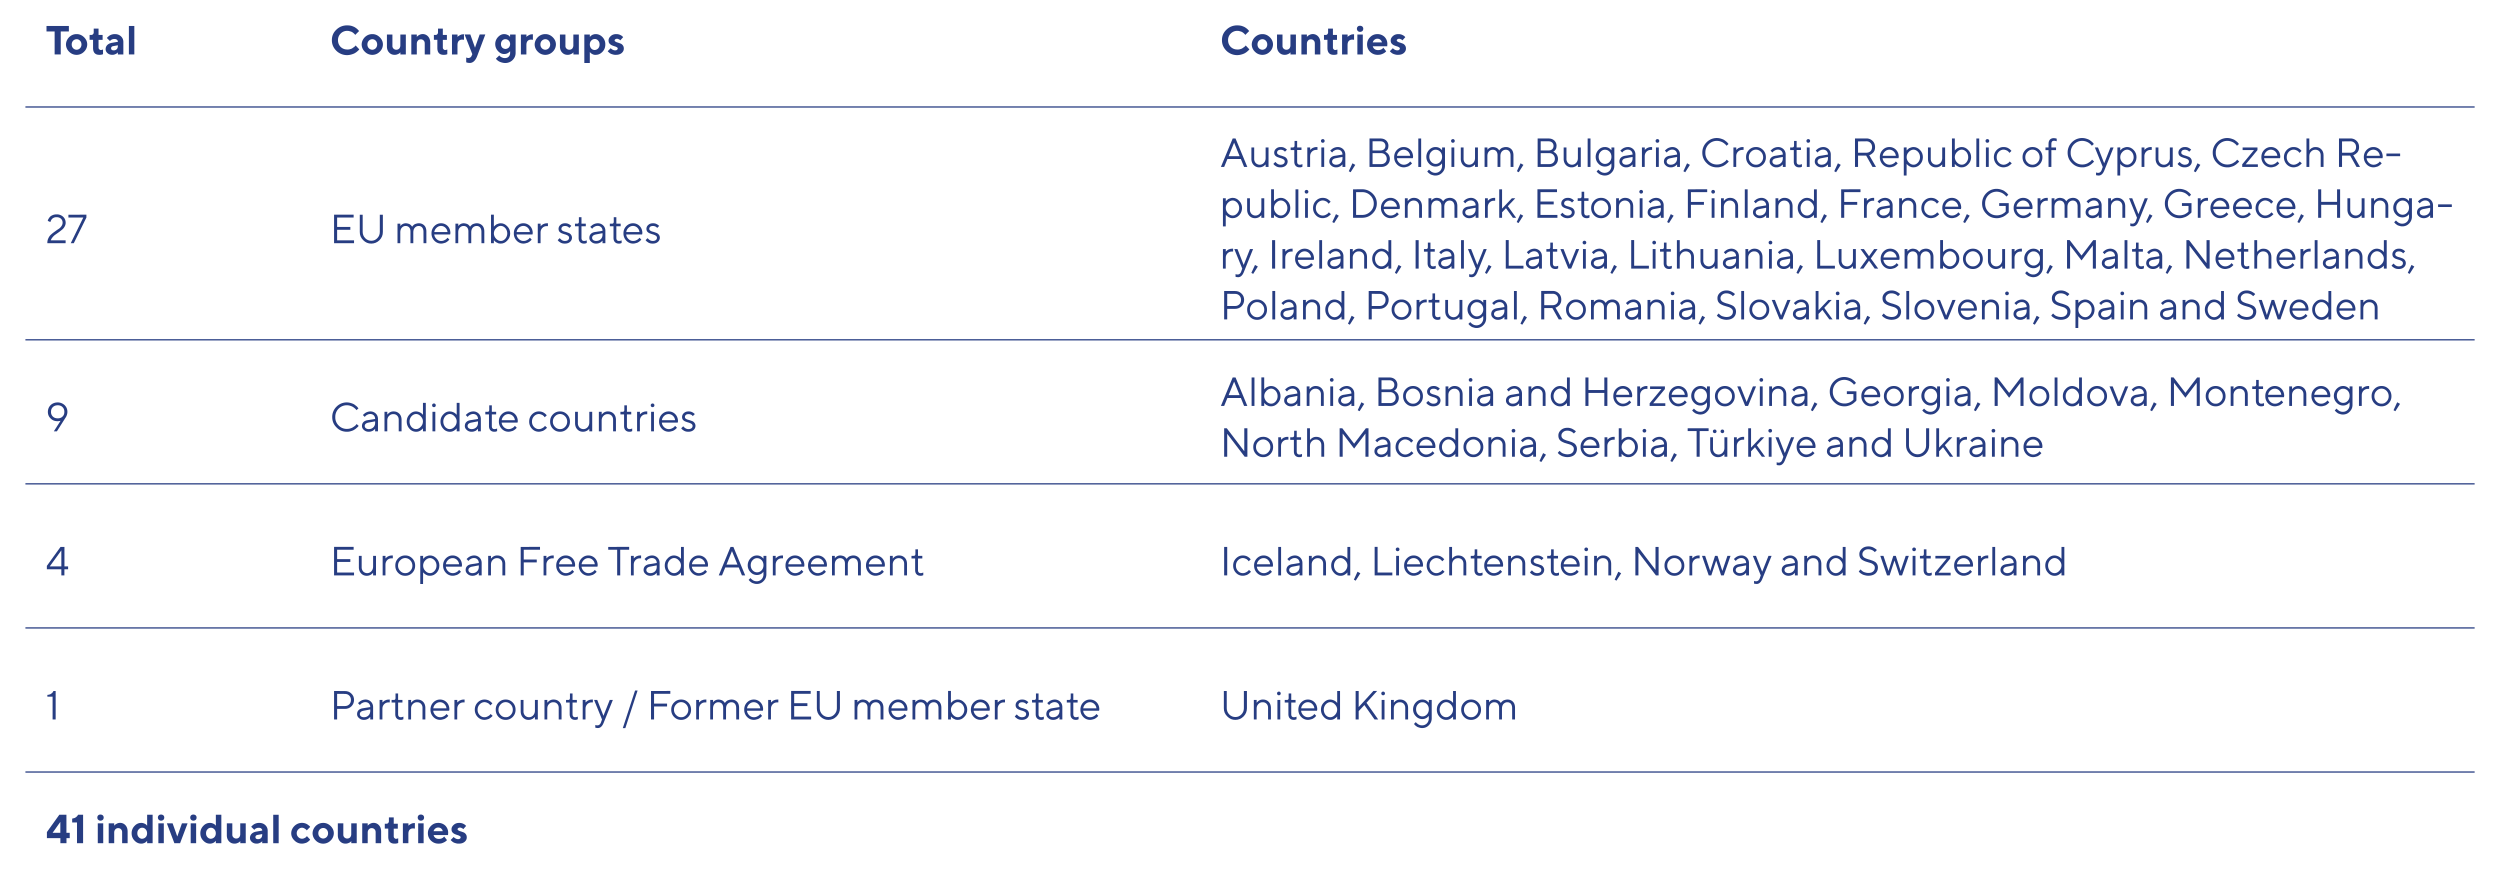 <svg xmlns="http://www.w3.org/2000/svg" xmlns:xlink="http://www.w3.org/1999/xlink" viewBox="-5 -5 491.89 170.99">
  <path fill="#fff" d="M-5-5h491.89v170.99H-5z"/>
  <defs>
    <path id="e" d="M.16-5.6v1.08h1.6V0h1.2v-4.52h1.6V-5.6zm0 0"/>
    <path id="f" d="M1.36-1.95q0-.45.28-.75a1 1 0 0 1 .69-.3q.38 0 .67.3.28.3.28.75 0 .42-.28.73a1 1 0 0 1-.67.3 1 1 0 0 1-.69-.3q-.28-.3-.28-.73m3.05-.02q0-.8-.63-1.42Q3.15-4 2.33-4q-.84 0-1.47.6-.61.63-.63 1.43A2 2 0 0 0 .86-.53a2.04 2.04 0 0 0 2.92 0 2 2 0 0 0 .63-1.44m0 0"/>
    <path id="g" d="M.97-4.36a.5.5 0 0 1-.14.38.4.4 0 0 1-.31.14H.16v.96h.68v1.6Q.84.08 2.08.08q.4.01.72-.13v-.92l-.05.02-.14.04q-.12.04-.2.04a.4.4 0 0 1-.35-.15.4.4 0 0 1-.14-.3v-1.55h.8v-.97h-.8v-1.24H.97Zm0 0"/>
    <path id="h" d="M2.64 0h1.08v-2.44q0-.68-.47-1.12T2.05-4a2 2 0 0 0-1.02.27q-.15.1-.3.23l-.18.17-.07.1.6.59.1-.1a1 1 0 0 1 .29-.2q.23-.1.48-.1.34 0 .5.15.2.16.2.4l-1.26.22q-.54.12-.84.43-.31.32-.32.8 0 .46.38.79.36.33.95.33.3 0 .58-.13t.38-.22l.12-.14zm-.8-.8q-.52 0-.53-.4 0-.38.46-.44l.87-.16v.11q0 .42-.22.66a.8.8 0 0 1-.58.23m0 0"/>
    <path id="i" d="M1.6-5.6H.53V0H1.6zm0 0"/>
    <path id="j" d="M3.44-5.72q-1.28 0-2.16.86Q.4-4.02.41-2.8q0 1.2.87 2.07a3 3 0 0 0 3 .73q.42-.12.67-.27.24-.14.47-.34l.28-.26.1-.13-.72-.77-.06.08q-.07.1-.2.2l-.34.24q-.17.13-.45.2-.29.1-.6.08-.76 0-1.3-.51-.52-.54-.52-1.32a1.8 1.8 0 0 1 1.83-1.84q.28 0 .56.1.28.06.44.18.16.09.31.24.15.13.19.2l.06.08.77-.77-.1-.1L5.4-5q-.2-.16-.45-.33-.26-.15-.66-.28-.4-.11-.84-.1m0 0"/>
    <path id="k" d="M3.13 0H4.2v-3.92H3.12v2.08a1 1 0 0 1-.21.68.8.8 0 0 1-.58.24.8.8 0 0 1-.55-.22.7.7 0 0 1-.22-.55v-2.23H.48v2.34q0 .75.43 1.2.42.46 1.09.46.33 0 .6-.13.32-.13.38-.22l.15-.14Zm0 0"/>
    <path id="l" d="M1.56-3.92H.48V0h1.08v-2.05q-.01-.42.22-.67a.7.7 0 0 1 .58-.25q.33 0 .55.24.21.2.21.57V0H4.2v-2.28q0-.79-.42-1.25a1.4 1.4 0 0 0-1.72-.31q-.28.15-.37.25-.08.08-.13.15zm0 0"/>
    <path id="m" d="M2.84-3.97H2.7q-.32 0-.63.16-.28.15-.37.23l-.13.14v-.48H.48V0h1.08v-1.87q0-.52.25-.79.25-.26.67-.26.25 0 .36.04zm0 0"/>
    <path id="n" d="M1.4.23Q1.22.7.73.7A1 1 0 0 1 .32.6v.95l.09.03.25.07.34.03q.99 0 1.52-1.46l1.56-4.15H2.97l-.92 2.6-.92-2.6H0L1.52-.05zm0 0"/>
    <path id="p" d="M3.16-.33q0 .49-.29.77-.27.28-.75.28-.32 0-.6-.14a1 1 0 0 1-.36-.24L1.03.2.36.84l.08.1q.05.07.2.2.17.14.36.25a3 3 0 0 0 1.16.3q.89 0 1.48-.58.6-.59.6-1.42v-3.61H3.15v.48l-.11-.14q-.12-.15-.42-.28T2-4q-.68 0-1.22.58a2 2 0 0 0-.55 1.39A2 2 0 0 0 .78-.66q.54.59 1.22.58.21 0 .42-.06a1 1 0 0 0 .31-.14q.15-.08.24-.17l.14-.13.05-.06zm-1.8-1.72q0-.4.25-.68.26-.27.62-.27.38 0 .66.28.26.27.27.67a1 1 0 0 1-.27.7 1 1 0 0 1-.66.27 1 1 0 0 1-.62-.26 1 1 0 0 1-.25-.7m0 0"/>
    <path id="q" d="M2.72.08q.76 0 1.33-.6.56-.58.56-1.45a2 2 0 0 0-.56-1.44Q3.48-4 2.72-4q-.22 0-.4.06a1 1 0 0 0-.34.14q-.14.08-.23.17l-.14.13q-.05.04-.05.06v-.48H.48v5.6h1.08V-.47l.13.14q.11.13.4.28t.63.14m-.2-3.13q.4 0 .68.32.29.3.28.78 0 .46-.28.76a1 1 0 0 1-.68.31.9.9 0 0 1-.68-.3q-.27-.31-.28-.77 0-.49.28-.78.29-.31.68-.32m0 0"/>
    <path id="r" d="m3.2-3.4-.14-.15q-.15-.15-.47-.3Q2.25-4 1.84-4q-.65 0-1.07.38-.44.39-.44.85-.01.38.17.61.2.23.45.35.27.12.53.2.28.07.46.19.19.1.19.26 0 .17-.15.25-.11.12-.37.11a1 1 0 0 1-.45-.12 1 1 0 0 1-.3-.2l-.1-.11-.6.59.06.08.19.17q.11.11.3.22.18.1.46.17.28.09.6.08.72 0 1.14-.36t.42-.88q0-.37-.19-.62a1 1 0 0 0-.45-.36l-.53-.19q-.28-.06-.46-.19-.18-.09-.18-.25 0-.11.14-.21.12-.1.34-.1.18 0 .34.1.18.06.22.14l.08.07zm0 0"/>
    <path id="s" d="M1.6-3.92H.53V0H1.6zm.09-1.13a.6.6 0 0 0-.17-.43.7.7 0 0 0-.47-.16q-.29 0-.44.16-.17.16-.17.43a.6.6 0 0 0 .6.61.7.7 0 0 0 .48-.17q.16-.15.17-.44m0 0"/>
    <path id="t" d="m4.2-1.6.03-.45q0-.81-.54-1.39A2 2 0 0 0 2.29-4q-.86 0-1.45.6-.6.6-.6 1.43 0 .85.6 1.45.62.6 1.49.6.3 0 .58-.06.3-.09.46-.18.19-.08.35-.2l.2-.17L4-.61l-.56-.72-.11.13q-.1.12-.36.25-.26.1-.56.1-.43 0-.7-.21a1 1 0 0 1-.35-.55ZM2.28-3.09q.35 0 .58.2.25.22.3.52h-1.8q.09-.33.34-.52.24-.2.58-.2m0 0"/>
    <path id="au" d="M4.08-2.05V-5.6h-1.4L.24-2.2V-1h2.65v1h1.2v-1h.64v-1.05zm-1.2 0H1.36L2.88-4.2Zm0 0"/>
    <path id="av" d="m1.48-5.6-.03.07-.12.17-.2.2q-.13.1-.33.2-.21.08-.47.12v.76h.95V0h1.2v-5.6zm0 0"/>
    <path id="aw" d="M2.13-4q-.78 0-1.33.6a2 2 0 0 0-.57 1.43q0 .87.57 1.45.55.6 1.33.6.22 0 .4-.06.21-.06.33-.13t.23-.17l.14-.14.05-.06V0h1.08v-5.6H3.28v2.16l-.12-.14a1 1 0 0 0-.41-.28Q2.45-4 2.13-4M2.3-.87a.9.9 0 0 1-.67-.32q-.28-.3-.28-.76 0-.49.28-.78.27-.31.67-.32.4 0 .69.32.28.3.28.78 0 .46-.28.76a1 1 0 0 1-.69.31m0 0"/>
    <path id="ax" d="m2.6 0 1.48-3.92H2.97l-.92 2.6-.92-2.6H0L1.48 0Zm0 0"/>
    <path id="ay" d="M.23-1.97q0 .83.65 1.44a2 2 0 0 0 2.06.51q.28-.06.45-.18.17-.1.31-.24l.2-.18.05-.1-.64-.69-.1.14q-.1.13-.35.25a1 1 0 0 1-1.23-.18q-.31-.3-.32-.75 0-.46.31-.77.31-.33.74-.33.26.01.5.16.25.15.31.22.08.08.11.15l.67-.68-.04-.08q-.07-.1-.2-.2l-.32-.24a2 2 0 0 0-.45-.2 2.09 2.09 0 0 0-2.08.53q-.61.61-.63 1.42m0 0"/>
    <path id="u" d="M3.92 0v-.56H1q.11-.33.4-.66.25-.3.57-.51l.67-.47.63-.5q.28-.24.46-.58.2-.36.2-.75-.01-.7-.5-1.17a1.8 1.8 0 0 0-1.3-.47q-.4 0-.74.14t-.5.3-.3.39q-.13.22-.15.3l-.03.15.51.23.03-.09a1 1 0 0 1 .11-.25q.07-.15.2-.28.12-.14.35-.24.24-.1.51-.1.56 0 .88.3.33.3.33.79 0 .35-.24.69-.21.32-.54.53-.35.22-.72.5-.4.28-.72.56-.35.29-.56.73A2 2 0 0 0 .33 0Zm0 0"/>
    <path id="v" d="M.23-5.6v.55h2.93L.69 0h.6l2.48-5.05v-.56zm0 0"/>
    <path id="w" d="M1.44-.56v-2.08h2.6v-.56h-2.6v-1.85h3.25v-.56H.84V0h3.93v-.56zm0 0"/>
    <path id="x" d="M3.05-.48q-.7 0-1.2-.5-.49-.5-.5-1.22v-3.4H.78v3.4q-.01.93.67 1.6.67.69 1.6.68t1.6-.67q.67-.68.67-1.61v-3.4h-.6v3.4q0 .72-.5 1.22-.48.5-1.16.5m0 0"/>
    <path id="z" d="M5.72 0h.56v-2.28q0-.78-.4-1.2-.44-.44-1.08-.44-.26 0-.5.08-.24.06-.38.15a2 2 0 0 0-.39.38q-.05.05-.05.08l-.04-.08-.14-.17q-.1-.11-.22-.2-.14-.1-.36-.16a2 2 0 0 0-.49-.08q-.2 0-.39.06a1 1 0 0 0-.3.14q-.14.08-.23.17-.1.1-.1.13l-.05.06v-.48H.6V0h.55v-2.12q0-.6.3-.93t.74-.34q.43 0 .7.28.27.3.26.83V0h.56v-2.12q0-.6.3-.93t.75-.34q.42 0 .68.28.26.3.27.83Zm0 0"/>
    <path id="A" d="M4-1.72 4.05-2q-.02-.84-.53-1.37a1.8 1.8 0 0 0-1.32-.55q-.76 0-1.33.58-.55.58-.54 1.42A2 2 0 0 0 .89-.5a1.8 1.8 0 0 0 1.9.48q.3-.06.46-.18.18-.1.33-.24l.19-.18.07-.1-.36-.36-.14.16q-.12.16-.43.31-.3.17-.68.17-.52 0-.92-.39-.39-.38-.44-.89ZM2.2-3.4q.5.01.86.35t.42.86H.88q.07-.5.45-.85.37-.35.87-.36m0 0"/>
    <path id="B" d="M1.2-1.92q0-.6.43-1.03.42-.45.93-.46.5.01.9.44.37.44.38 1.05 0 .6-.39 1.05-.4.44-.89.43-.51 0-.93-.45T1.2-1.92m0-3.69H.64V0h.56v-.6l.07.07q.04.07.15.17.12.1.28.2.16.09.38.18.22.06.48.06.74 0 1.28-.6.57-.58.57-1.4 0-.83-.57-1.4-.55-.6-1.28-.6-.25 0-.48.08-.23.06-.38.15-.14.1-.28.22l-.17.16q-.04.05-.05.08Zm0 0"/>
    <path id="C" d="M2.6-3.92h-.16q-.25 0-.47.06-.23.08-.36.14-.14.1-.25.19l-.16.14-.04.08v-.53H.6V0h.55v-2.12q0-.54.36-.9.34-.34.84-.34h.25zm0 0"/>
    <path id="D" d="m2.92-3.4-.06-.05q-.04-.05-.16-.13a1 1 0 0 0-.23-.15q-.15-.09-.36-.15a2 2 0 0 0-.42-.04q-.57 0-.92.33a1 1 0 0 0-.36.75q0 .38.2.6.24.24.53.33.3.12.61.2.3.1.52.24.21.16.21.4 0 .28-.21.45-.22.18-.63.18A1 1 0 0 1 1.3-.5a1 1 0 0 1-.28-.14Q.9-.72.82-.81L.68-.94.64-1l-.4.4.06.07q.05.07.15.17l.28.2q.15.1.4.18.23.06.51.06.64 0 1.02-.33t.39-.83a1 1 0 0 0-.22-.62 1 1 0 0 0-.52-.35q-.3-.12-.6-.2-.32-.07-.54-.22a.4.4 0 0 1-.2-.37q0-.22.19-.4.2-.15.53-.15.23 0 .47.1.21.1.26.18l.1.11Zm0 0"/>
    <path id="E" d="M.97-4.23q0 .39-.33.39H.2v.51h.72v2.28q0 .54.28.83.28.3.78.3a1 1 0 0 0 .54-.13v-.51l-.07.03-.2.06q-.12.03-.25.03-.52 0-.52-.6v-2.29h.85v-.51h-.85v-1.28H.97Zm0 0"/>
    <path id="F" d="M1.44-2.2q-.54.08-.83.39-.28.29-.28.76 0 .46.39.78.38.36.97.35.22 0 .44-.06l.35-.14c.08-.07.16-.11.24-.2q.11-.08.15-.13l.05-.07V0h.56v-2.44q0-.63-.43-1.06a1.5 1.5 0 0 0-1.08-.42 2 2 0 0 0-.9.25q-.17.1-.3.22l-.2.17q-.02.05-.05.08l.36.36.12-.14q.11-.15.4-.29.25-.14.57-.14.41 0 .69.27a1 1 0 0 1 .26.7zm.25 1.76a1 1 0 0 1-.6-.17.6.6 0 0 1-.22-.44q.01-.53.74-.67l1.31-.25v.25q.01.57-.34.92t-.9.36m0 0"/>
    <path id="G" d="M3.88-2.12H1.72L2.8-4.78Zm.25.56L4.76 0h.64L3.08-5.6h-.56L.2 0h.64l.64-1.56zm0 0"/>
    <path id="H" d="M3.4 0h.57v-3.84H3.4v2.12q-.01.56-.35.92a1.1 1.1 0 0 1-1.6.03 1.2 1.2 0 0 1-.3-.84v-2.23H.6v2.23q0 .75.44 1.22.45.47 1.1.47.25 0 .46-.06.22-.08.34-.14c.1-.07.17-.11.25-.2q.12-.08.16-.13l.05-.07Zm0 0"/>
    <path id="I" d="M.6 0h.56v-3.84H.6ZM.53-5.12q0 .14.1.26.1.1.26.1a.4.4 0 0 0 .26-.1.4.4 0 0 0 .1-.26q0-.16-.1-.25a.3.3 0 0 0-.26-.11q-.16 0-.25.1a.3.3 0 0 0-.11.25m0 0"/>
    <path id="J" d="M.72-.72 0 .84l.36.2.92-1.45Zm0 0"/>
    <path id="K" d="m3.92-3 .06-.05a.4.4 0 0 0 .16-.1q.1-.1.2-.23.1-.1.16-.32.05-.21.06-.46 0-.6-.43-1.03Q3.68-5.6 3-5.6H.84V0h2.29q.76 0 1.23-.45.49-.46.48-1.16 0-.28-.1-.53a1.4 1.4 0 0 0-.5-.67q-.17-.12-.22-.14zM1.44-.56v-2.16h1.69q.48 0 .8.33.3.33.3.78 0 .47-.3.75-.31.3-.8.3ZM3-5.05q.45.01.7.25.26.25.27.64 0 .42-.27.68a1 1 0 0 1-.7.23H1.44v-1.8zm0 0"/>
    <path id="L" d="M1.2-5.6H.64V0h.56zm0 0"/>
    <path id="M" d="M3.4-.23q0 .59-.38 1-.4.39-.94.39A1.4 1.4 0 0 1 1.3.94L1.05.75.89.59.84.52.48.88l.07.09.18.2.32.24q.17.11.45.18.28.1.58.1.8 0 1.33-.56.56-.55.56-1.36v-3.61H3.4v.56l-.05-.06q-.06-.07-.16-.16-.11-.1-.25-.2a1.6 1.6 0 0 0-.83-.22q-.72 0-1.26.56A2 2 0 0 0 .3-2q0 .8.55 1.36a1.7 1.7 0 0 0 1.73.5q.22-.08.36-.16t.25-.2q.12-.11.14-.16.05-.04.05-.06ZM.89-2q0-.6.37-.98.38-.42.88-.41.51 0 .89.39.37.4.37 1t-.37 1-.9.4q-.49 0-.87-.4-.37-.41-.37-1m0 0"/>
    <path id="N" d="M.48-2.8q0 1.2.85 2.03.82.85 2.03.85.42.01.83-.13.4-.11.64-.28.26-.15.47-.36.23-.19.28-.26l.1-.13-.4-.36-.08.1q-.06.1-.23.25-.17.13-.38.26-.21.15-.54.25t-.7.1q-.95 0-1.62-.68a2.2 2.2 0 0 1-.65-1.64 2.26 2.26 0 0 1 2.97-2.22q.32.1.53.24a3 3 0 0 1 .6.51l.05.11.41-.36-.1-.12a2 2 0 0 0-.27-.3l-.44-.34q-.26-.16-.66-.28a2.8 2.8 0 0 0-2.86.72A2.8 2.8 0 0 0 .48-2.8m0 0"/>
    <path id="O" d="M3.69-1.92q0 .62-.42 1.05-.41.44-.99.43-.59 0-.98-.43a1.4 1.4 0 0 1-.43-1.05q0-.63.43-1.05.4-.43.98-.44.58.01.99.44t.42 1.05m-3.36 0q0 .84.56 1.42c.4.4.84.58 1.4.58q.81 0 1.38-.58.57-.59.56-1.42 0-.84-.56-1.42-.58-.59-1.39-.58-.82 0-1.39.58T.33-1.92m0 0"/>
    <path id="P" d="M.84-5.6V0h.6v-2.23h1.6L4.29 0h.69L3.64-2.33l.13-.03q.11-.04.28-.16t.34-.28q.16-.15.3-.47.11-.3.1-.65 0-.73-.48-1.2a1.7 1.7 0 0 0-1.23-.49Zm2.24.55q.5 0 .81.32.3.3.31.8 0 .52-.3.82-.31.3-.82.31H1.44v-2.23Zm0 0"/>
    <path id="Q" d="M1.16-1.92q0-.6.42-1.03.43-.45.94-.46.48.01.89.44.39.44.39 1.05 0 .6-.4 1.05-.4.44-.88.43-.52 0-.94-.45t-.42-1.03m0 1.31.06.08q.06.07.17.17t.27.2q.15.09.39.18.22.06.47.06.74 0 1.3-.6.53-.58.54-1.4 0-.83-.55-1.4-.55-.6-1.3-.6-.22 0-.46.08-.23.06-.4.15-.14.1-.26.22-.14.12-.17.16l-.06.08v-.61H.6v5.53h.55Zm0 0"/>
    <path id="R" d="M.33-1.92A2 2 0 0 0 .89-.5a1.8 1.8 0 0 0 1.9.48q.28-.06.44-.18.17-.1.33-.24l.2-.18.08-.1-.4-.36-.13.16q-.14.16-.44.31-.29.17-.64.17-.54 0-.95-.43t-.4-1.05q0-.62.4-1.05.42-.43.95-.44.24.01.43.08.2.08.32.14l.24.2.12.16q.05.04.05.06l.4-.39-.17-.18q-.17-.19-.54-.4a2 2 0 0 0-.85-.18q-.77 0-1.34.58-.56.58-.56 1.42m0 0"/>
    <path id="S" d="M2.28-3.84h-.92v-.72q0-.6.51-.6.29 0 .54.11v-.51l-.07-.03-.21-.05q-.15-.04-.29-.03-.48 0-.76.28-.28.3-.28.83v.72H.2v.53h.6V0h.56v-3.31h.92Zm0 0"/>
    <path id="T" d="M1.44.56q-.21.6-.72.6a1 1 0 0 1-.4-.08v.53l.05.01q.06.04.18.04l.25.03q.42 0 .68-.27.29-.25.52-.86l1.77-4.4h-.61L1.92-.72.7-3.84H.08L1.64 0Zm0 0"/>
    <path id="U" d="M3.28-3.84H.36v.51H2.6L.28-.52V0h3.08v-.52H.96l2.32-2.8zm0 0"/>
    <path id="V" d="M1.2-5.6H.64V0h.56v-2.12q0-.57.35-.91.33-.37.86-.36.44 0 .75.3.28.31.28.8V0H4v-2.28q0-.75-.44-1.19-.42-.45-1.12-.45-.23 0-.46.06-.2.08-.34.16-.12.08-.25.2l-.14.16q-.05.04-.05.06Zm0 0"/>
    <path id="W" d="M3.05-2.64H.35v.52h2.7zm0 0"/>
    <path id="X" d="M.84-5.6V0h1.77q1.22 0 2.06-.83.84-.82.85-1.97 0-1.15-.85-1.98a2.9 2.9 0 0 0-2.06-.83zm1.77.55q.99 0 1.64.66.67.66.67 1.6 0 .93-.67 1.57-.66.66-1.64.66H1.44v-4.49zm0 0"/>
    <path id="Y" d="M1.16-3.84H.6V0h.55v-2.12q0-.57.34-.91.35-.37.86-.36.46 0 .75.3.3.31.3.8V0h.56v-2.28q-.01-.75-.44-1.19-.45-.45-1.12-.45a1.4 1.4 0 0 0-1.05.42l-.16.16-.04.06zm0 0"/>
    <path id="Z" d="m1.2-1.08.77-.8L3.33 0h.64L2.33-2.28 3.8-3.84h-.67L1.2-1.8v-3.8H.64V0h.56zm0 0"/>
    <path id="aa" d="M.84-5.6V0h.6v-2.56H4v-.56H1.44v-1.93h3.2v-.56zm0 0"/>
    <path id="ab" d="M3.52-1.92q0 .58-.43 1.03-.42.45-.93.45-.5 0-.9-.43Q.9-1.31.89-1.92q0-.6.39-1.05.4-.43.89-.44.51 0 .93.46.43.45.43 1.03m0-1.31-.05-.08-.17-.17q-.12-.11-.28-.2t-.38-.16a2 2 0 0 0-.48-.08q-.75 0-1.28.6-.56.57-.55 1.4 0 .81.54 1.4a1.7 1.7 0 0 0 1.77.54q.24-.08.38-.18l.28-.2.17-.17q.03-.05.05-.06V0h.56v-5.6h-.56zm0 0"/>
    <path id="ac" d="M.48-2.8q0 1.2.85 2.03.82.85 2.03.85.42.01.83-.13.4-.11.65-.28.27-.15.49-.36l.3-.26.09-.13v-1.8H3.84v.55h1.29v1.1l-.07.07q-.07.07-.22.2l-.34.21q-.19.12-.5.19-.3.09-.64.08-.96 0-1.63-.68a2.2 2.2 0 0 1-.65-1.64 2.26 2.26 0 0 1 2.97-2.22q.32.1.53.24a3 3 0 0 1 .6.51l.05.11.41-.36-.1-.12a2 2 0 0 0-.27-.3l-.44-.34q-.26-.16-.66-.28a2.8 2.8 0 0 0-2.86.72A2.8 2.8 0 0 0 .48-2.8m0 0"/>
    <path id="ad" d="M.84 0h.6v-2.56h3.12V0h.6v-5.6h-.6v2.47H1.44V-5.6h-.6Zm0 0"/>
    <path id="ae" d="M.84 0h.6v-5.6h-.6Zm0 0"/>
    <path id="af" d="M4.33 0v-.56h-2.9v-5.05H.85V0Zm0 0"/>
    <path id="ag" d="m2.2 0 1.57-3.84h-.61L1.92-.77.7-3.84H.08L1.64 0Zm0 0"/>
    <path id="ah" d="M1.88-1.56 3 0h.69L2.23-2l1.33-1.84h-.68l-1 1.4-1-1.4H.2L1.52-2 .08 0h.69zm0 0"/>
    <path id="ai" d="M5.92-4.56V0h.6v-5.6H6L3.69-2.57 1.36-5.61H.84V0h.6v-4.56l2.25 2.95zm0 0"/>
    <path id="aj" d="M4.8-5.6v4.52L1.36-5.6H.84V0h.6v-4.52L4.88 0h.53v-5.6zm0 0"/>
    <path id="ak" d="M.84-5.6V0h.6v-2.08h1.53q.77 0 1.28-.5.51-.51.52-1.26 0-.76-.52-1.25-.51-.51-1.28-.5zm2.13.57q.54 0 .86.33.33.33.33.86 0 .54-.33.87t-.86.33H1.44v-2.4Zm0 0"/>
    <path id="al" d="M3.52-1.52q0 .48-.33.75-.32.3-.96.29a2 2 0 0 1-.54-.08q-.28-.07-.44-.16t-.28-.2L.78-1.1l-.05-.08-.37.4.08.1q.04.08.22.22.16.12.36.23.21.13.53.2.33.1.68.1.89 0 1.4-.44.49-.45.5-1.16 0-.42-.18-.7-.16-.3-.43-.45-.29-.17-.6-.27-.32-.12-.64-.2a4 4 0 0 1-.6-.22 1 1 0 0 1-.43-.31.7.7 0 0 1-.17-.49q0-.4.33-.68.32-.3.87-.29.23.01.45.07.21.07.35.14a2 2 0 0 1 .39.3q.05.04.05.06l.4-.4-.06-.09q-.06-.06-.22-.17-.14-.1-.33-.2-.16-.11-.45-.19a2 2 0 0 0-.58-.08q-.81 0-1.31.46-.5.45-.49 1.07 0 .4.16.7.19.3.44.44.27.16.6.29l.65.2q.31.08.6.2.24.13.41.31.19.21.18.5m0 0"/>
    <path id="am" d="M2.64-3.84 1.7-.87l-1-2.97H.08L1.4 0h.51l.96-2.92L3.84 0h.52l1.33-3.84h-.61l-1 2.97-.95-2.97Zm0 0"/>
    <path id="an" d="M2.33-2q.35 0 .6-.08L1.6 0h.6l1.67-2.64.1-.14q.1-.16.2-.45t.1-.61q0-.78-.55-1.32a2 2 0 0 0-1.37-.53q-.83.01-1.38.53-.53.54-.54 1.32 0 .8.54 1.3.53.55 1.35.54M1.05-3.84q-.01-.58.36-.93.35-.35.95-.36.6 0 .95.36.37.36.36.93.01.59-.36.93-.34.36-.95.35-.6 0-.95-.35a1.2 1.2 0 0 1-.36-.93m0 0"/>
    <path id="ao" d="M.16-5.6v.55h1.76V0h.6v-5.05h1.76v-.56zm0 0"/>
    <path id="ap" d="M3.4 0h.57v-3.84H3.4v2.12q-.01.56-.35.92a1.1 1.1 0 0 1-1.6.03 1.2 1.2 0 0 1-.3-.84v-2.23H.6v2.23q0 .75.44 1.22.45.47 1.1.47.25 0 .46-.06.22-.08.34-.14c.1-.07.17-.11.25-.2q.12-.08.16-.13l.05-.07ZM1.14-5q0 .15.09.25.12.11.26.1.16.01.25-.1.12-.1.11-.25t-.1-.25a.3.3 0 0 0-.26-.1q-.15-.01-.26.1a.3.3 0 0 0-.1.25m1.51 0q0 .15.11.25t.25.1q.16.01.25-.1.11-.1.1-.25.01-.15-.1-.25-.09-.11-.25-.1-.16-.01-.25.1-.11.09-.1.25m0 0"/>
    <path id="aq" d="M3.69-1.77V-5.6h-.77L.23-1.87v.67h2.85V0h.6v-1.2h.73v-.57zm-.61 0H.8l2.28-3.15zm0 0"/>
    <path id="ar" d="m1.52-5.6-.04.08q-.03.08-.1.18-.1.11-.22.21a1 1 0 0 1-.35.2q-.22.08-.48.09v.36h1.03V0h.6v-5.6zm0 0"/>
    <path id="as" d="M3.2-5.69H2.7L.29 1.7h.5zm0 0"/>
    <path id="at" d="M1.44-2.44V-5.6h-.6V0h.6v-1.64l1.12-1.2 2 2.84h.72L2.97-3.28l2.1-2.33h-.74zm0 0"/>
  </defs>
  <use xlink:href="#a" width="100%" height="100%" x="73.86" y="131.69" fill="#231f20" transform="translate(-56.7 -594.33)"/>
  <use xlink:href="#a" width="100%" height="100%" x="133.7" y="131.69" fill="#231f20" transform="translate(-56.7 -594.33)"/>
  <use xlink:href="#a" width="100%" height="100%" x="231.58" y="131.69" fill="#231f20" transform="translate(-56.7 -594.33)"/>
  <use xlink:href="#a" width="100%" height="100%" x="287.77" y="131.69" fill="#231f20" transform="translate(-56.7 -594.33)"/>
  <use xlink:href="#b" width="100%" height="100%" x="287.78" y="146.69" fill="#231f20" transform="translate(-56.7 -594.33)"/>
  <use xlink:href="#c" width="100%" height="100%" x="98.64" y="161.69" fill="#231f20" transform="translate(-56.7 -594.33)"/>
  <use xlink:href="#c" width="100%" height="100%" x="127.5" y="161.69" fill="#231f20" transform="translate(-56.7 -594.33)"/>
  <use xlink:href="#c" width="100%" height="100%" x="141.05" y="161.69" fill="#231f20" transform="translate(-56.7 -594.33)"/>
  <use xlink:href="#c" width="100%" height="100%" x="158.01" y="161.69" fill="#231f20" transform="translate(-56.7 -594.33)"/>
  <use xlink:href="#c" width="100%" height="100%" x="187.62" y="161.69" fill="#231f20" transform="translate(-56.7 -594.33)"/>
  <use xlink:href="#c" width="100%" height="100%" x="210.7" y="161.69" fill="#231f20" transform="translate(-56.7 -594.33)"/>
  <use xlink:href="#b" width="100%" height="100%" x="287.75" y="176.69" fill="#231f20" transform="translate(-56.7 -594.33)"/>
  <use xlink:href="#b" width="100%" height="100%" x="287.82" y="236.69" fill="#231f20" transform="translate(-56.7 -594.33)"/>
  <use xlink:href="#b" width="100%" height="100%" x="287.76" y="266.69" fill="#231f20" transform="translate(-56.7 -594.33)"/>
  <use xlink:href="#b" width="100%" height="100%" x="287.79" y="341.69" fill="#231f20" transform="translate(-56.7 -594.33)"/>
  <use xlink:href="#d" width="100%" height="100%" x="287.67" y="371.69" fill="#231f20" transform="translate(-56.7 -594.33)"/>
  <path fill="none" stroke="#273d82" stroke-miterlimit="10" stroke-width=".25" d="M0 61.86h55.9M55.9 61.86h175.13M231.02 61.86H481.9M0 90.2h55.9M55.9 90.2h175.13M231.02 90.2H481.9M0 118.55h55.9M55.9 118.55h175.13M231.02 118.55H481.9M0 146.9h55.9M55.9 146.9h175.13M231.02 146.9H481.9M0 16.05h55.9M55.9 16.05h175.13M231.02 16.05H481.9"/>
  <use xlink:href="#e" width="100%" height="100%" x="60.69" y="600.04" fill="#273d82" transform="translate(-56.7 -594.33)"/>
  <g fill="#273d82" transform="translate(-56.7 -594.33)">
    <use xlink:href="#f" width="100%" height="100%" x="64.45" y="600.04"/>
    <use xlink:href="#g" width="100%" height="100%" x="69.17" y="600.04"/>
  </g>
  <g fill="#273d82" transform="translate(-56.7 -594.33)">
    <use xlink:href="#h" width="100%" height="100%" x="72.25" y="600.04"/>
    <use xlink:href="#i" width="100%" height="100%" x="76.53" y="600.04"/>
  </g>
  <g fill="#273d82" transform="translate(-56.7 -594.33)">
    <use xlink:href="#j" width="100%" height="100%" x="116.59" y="600.04"/>
    <use xlink:href="#f" width="100%" height="100%" x="122.63" y="600.04"/>
    <use xlink:href="#k" width="100%" height="100%" x="127.35" y="600.04"/>
    <use xlink:href="#l" width="100%" height="100%" x="132.15" y="600.04"/>
    <use xlink:href="#g" width="100%" height="100%" x="136.91" y="600.04"/>
    <use xlink:href="#m" width="100%" height="100%" x="140.15" y="600.04"/>
    <use xlink:href="#n" width="100%" height="100%" x="143.11" y="600.04"/>
    <use xlink:href="#o" width="100%" height="100%" x="147.27" y="600.04"/>
    <use xlink:href="#p" width="100%" height="100%" x="148.91" y="600.04"/>
    <use xlink:href="#m" width="100%" height="100%" x="153.71" y="600.04"/>
    <use xlink:href="#f" width="100%" height="100%" x="156.67" y="600.04"/>
    <use xlink:href="#k" width="100%" height="100%" x="161.39" y="600.04"/>
    <use xlink:href="#q" width="100%" height="100%" x="166.19" y="600.04"/>
    <use xlink:href="#r" width="100%" height="100%" x="171.11" y="600.04"/>
  </g>
  <g fill="#273d82" transform="translate(-56.7 -594.33)">
    <use xlink:href="#j" width="100%" height="100%" x="291.72" y="600.04"/>
    <use xlink:href="#f" width="100%" height="100%" x="297.76" y="600.04"/>
    <use xlink:href="#k" width="100%" height="100%" x="302.48" y="600.04"/>
    <use xlink:href="#l" width="100%" height="100%" x="307.28" y="600.04"/>
    <use xlink:href="#g" width="100%" height="100%" x="312.04" y="600.04"/>
    <use xlink:href="#m" width="100%" height="100%" x="315.28" y="600.04"/>
    <use xlink:href="#s" width="100%" height="100%" x="318.24" y="600.04"/>
    <use xlink:href="#t" width="100%" height="100%" x="320.44" y="600.04"/>
    <use xlink:href="#r" width="100%" height="100%" x="325" y="600.04"/>
  </g>
  <g fill="#273d82" transform="translate(-56.7 -594.33)">
    <use xlink:href="#u" width="100%" height="100%" x="60.69" y="637.18"/>
    <use xlink:href="#v" width="100%" height="100%" x="64.93" y="637.18"/>
  </g>
  <g fill="#273d82" transform="translate(-56.7 -594.33)">
    <use xlink:href="#w" width="100%" height="100%" x="116.59" y="637.18"/>
    <use xlink:href="#x" width="100%" height="100%" x="121.71" y="637.18"/>
    <use xlink:href="#y" width="100%" height="100%" x="127.79" y="637.18"/>
    <use xlink:href="#z" width="100%" height="100%" x="129.31" y="637.18"/>
    <use xlink:href="#A" width="100%" height="100%" x="136.27" y="637.18"/>
    <use xlink:href="#z" width="100%" height="100%" x="140.71" y="637.18"/>
    <use xlink:href="#B" width="100%" height="100%" x="147.67" y="637.18"/>
    <use xlink:href="#A" width="100%" height="100%" x="152.47" y="637.18"/>
    <use xlink:href="#C" width="100%" height="100%" x="156.91" y="637.18"/>
    <use xlink:href="#y" width="100%" height="100%" x="159.67" y="637.18"/>
    <use xlink:href="#D" width="100%" height="100%" x="161.19" y="637.18"/>
    <use xlink:href="#E" width="100%" height="100%" x="164.63" y="637.18"/>
  </g>
  <g fill="#273d82" transform="translate(-56.7 -594.33)">
    <use xlink:href="#F" width="100%" height="100%" x="167.33" y="637.18"/>
    <use xlink:href="#E" width="100%" height="100%" x="171.49" y="637.18"/>
  </g>
  <g fill="#273d82" transform="translate(-56.7 -594.33)">
    <use xlink:href="#A" width="100%" height="100%" x="174.04" y="637.18"/>
    <use xlink:href="#D" width="100%" height="100%" x="178.48" y="637.18"/>
    <use xlink:href="#y" width="100%" height="100%" x="181.92" y="637.18"/>
  </g>
  <g fill="#273d82" transform="translate(-56.7 -594.33)">
    <use xlink:href="#G" width="100%" height="100%" x="291.72" y="622.18"/>
    <use xlink:href="#H" width="100%" height="100%" x="297.32" y="622.18"/>
    <use xlink:href="#D" width="100%" height="100%" x="302" y="622.18"/>
    <use xlink:href="#E" width="100%" height="100%" x="305.44" y="622.18"/>
    <use xlink:href="#C" width="100%" height="100%" x="308.32" y="622.18"/>
    <use xlink:href="#I" width="100%" height="100%" x="311.08" y="622.18"/>
    <use xlink:href="#F" width="100%" height="100%" x="312.92" y="622.18"/>
    <use xlink:href="#J" width="100%" height="100%" x="317.08" y="622.18"/>
    <use xlink:href="#y" width="100%" height="100%" x="318.8" y="622.18"/>
    <use xlink:href="#K" width="100%" height="100%" x="320.32" y="622.18"/>
    <use xlink:href="#A" width="100%" height="100%" x="325.68" y="622.18"/>
    <use xlink:href="#L" width="100%" height="100%" x="330.12" y="622.18"/>
    <use xlink:href="#M" width="100%" height="100%" x="332.04" y="622.18"/>
    <use xlink:href="#I" width="100%" height="100%" x="336.68" y="622.18"/>
    <use xlink:href="#H" width="100%" height="100%" x="338.52" y="622.18"/>
    <use xlink:href="#z" width="100%" height="100%" x="343.2" y="622.18"/>
    <use xlink:href="#J" width="100%" height="100%" x="350.16" y="622.18"/>
    <use xlink:href="#y" width="100%" height="100%" x="351.88" y="622.18"/>
    <use xlink:href="#K" width="100%" height="100%" x="353.4" y="622.18"/>
    <use xlink:href="#H" width="100%" height="100%" x="358.76" y="622.18"/>
    <use xlink:href="#L" width="100%" height="100%" x="363.44" y="622.18"/>
    <use xlink:href="#M" width="100%" height="100%" x="365.36" y="622.18"/>
    <use xlink:href="#F" width="100%" height="100%" x="370" y="622.18"/>
    <use xlink:href="#C" width="100%" height="100%" x="374.16" y="622.18"/>
    <use xlink:href="#I" width="100%" height="100%" x="376.92" y="622.18"/>
    <use xlink:href="#F" width="100%" height="100%" x="378.76" y="622.18"/>
    <use xlink:href="#J" width="100%" height="100%" x="382.92" y="622.18"/>
    <use xlink:href="#y" width="100%" height="100%" x="384.64" y="622.18"/>
    <use xlink:href="#N" width="100%" height="100%" x="386.16" y="622.18"/>
    <use xlink:href="#C" width="100%" height="100%" x="392.16" y="622.18"/>
    <use xlink:href="#O" width="100%" height="100%" x="394.92" y="622.18"/>
    <use xlink:href="#F" width="100%" height="100%" x="399.56" y="622.18"/>
    <use xlink:href="#E" width="100%" height="100%" x="403.72" y="622.18"/>
    <use xlink:href="#I" width="100%" height="100%" x="406.6" y="622.18"/>
    <use xlink:href="#F" width="100%" height="100%" x="408.44" y="622.18"/>
    <use xlink:href="#J" width="100%" height="100%" x="412.6" y="622.18"/>
    <use xlink:href="#y" width="100%" height="100%" x="414.32" y="622.18"/>
    <use xlink:href="#P" width="100%" height="100%" x="415.84" y="622.18"/>
    <use xlink:href="#A" width="100%" height="100%" x="421.24" y="622.18"/>
    <use xlink:href="#Q" width="100%" height="100%" x="425.68" y="622.18"/>
    <use xlink:href="#H" width="100%" height="100%" x="430.44" y="622.18"/>
    <use xlink:href="#B" width="100%" height="100%" x="435.12" y="622.18"/>
    <use xlink:href="#L" width="100%" height="100%" x="439.92" y="622.18"/>
    <use xlink:href="#I" width="100%" height="100%" x="441.84" y="622.18"/>
    <use xlink:href="#R" width="100%" height="100%" x="443.68" y="622.18"/>
    <use xlink:href="#y" width="100%" height="100%" x="447.8" y="622.18"/>
    <use xlink:href="#O" width="100%" height="100%" x="449.32" y="622.18"/>
    <use xlink:href="#S" width="100%" height="100%" x="453.96" y="622.18"/>
    <use xlink:href="#y" width="100%" height="100%" x="456.52" y="622.18"/>
    <use xlink:href="#N" width="100%" height="100%" x="458.04" y="622.18"/>
  </g>
  <g fill="#273d82" transform="translate(-56.7 -594.33)">
    <use xlink:href="#T" width="100%" height="100%" x="463.79" y="622.18"/>
    <use xlink:href="#Q" width="100%" height="100%" x="467.71" y="622.18"/>
    <use xlink:href="#C" width="100%" height="100%" x="472.47" y="622.18"/>
    <use xlink:href="#H" width="100%" height="100%" x="475.23" y="622.18"/>
    <use xlink:href="#D" width="100%" height="100%" x="479.91" y="622.18"/>
    <use xlink:href="#J" width="100%" height="100%" x="483.35" y="622.18"/>
    <use xlink:href="#y" width="100%" height="100%" x="485.07" y="622.18"/>
    <use xlink:href="#N" width="100%" height="100%" x="486.59" y="622.18"/>
    <use xlink:href="#U" width="100%" height="100%" x="492.59" y="622.18"/>
    <use xlink:href="#A" width="100%" height="100%" x="496.31" y="622.18"/>
    <use xlink:href="#R" width="100%" height="100%" x="500.75" y="622.18"/>
    <use xlink:href="#V" width="100%" height="100%" x="504.87" y="622.18"/>
    <use xlink:href="#y" width="100%" height="100%" x="509.55" y="622.18"/>
    <use xlink:href="#P" width="100%" height="100%" x="511.07" y="622.18"/>
    <use xlink:href="#A" width="100%" height="100%" x="516.47" y="622.18"/>
  </g>
  <use xlink:href="#W" width="100%" height="100%" x="520.89" y="622.18" fill="#273d82" transform="translate(-56.7 -594.33)"/>
  <g fill="#273d82" transform="translate(-56.7 -594.33)">
    <use xlink:href="#Q" width="100%" height="100%" x="291.72" y="632.18"/>
    <use xlink:href="#H" width="100%" height="100%" x="296.48" y="632.18"/>
    <use xlink:href="#B" width="100%" height="100%" x="301.16" y="632.18"/>
    <use xlink:href="#L" width="100%" height="100%" x="305.96" y="632.18"/>
    <use xlink:href="#I" width="100%" height="100%" x="307.88" y="632.18"/>
    <use xlink:href="#R" width="100%" height="100%" x="309.72" y="632.18"/>
    <use xlink:href="#J" width="100%" height="100%" x="313.84" y="632.18"/>
    <use xlink:href="#y" width="100%" height="100%" x="315.56" y="632.18"/>
    <use xlink:href="#X" width="100%" height="100%" x="317.08" y="632.18"/>
    <use xlink:href="#A" width="100%" height="100%" x="323.08" y="632.18"/>
    <use xlink:href="#Y" width="100%" height="100%" x="327.52" y="632.18"/>
    <use xlink:href="#z" width="100%" height="100%" x="332.16" y="632.18"/>
    <use xlink:href="#F" width="100%" height="100%" x="339.12" y="632.18"/>
    <use xlink:href="#C" width="100%" height="100%" x="343.28" y="632.18"/>
    <use xlink:href="#Z" width="100%" height="100%" x="346.04" y="632.18"/>
    <use xlink:href="#J" width="100%" height="100%" x="350.12" y="632.18"/>
    <use xlink:href="#y" width="100%" height="100%" x="351.84" y="632.18"/>
    <use xlink:href="#w" width="100%" height="100%" x="353.36" y="632.18"/>
    <use xlink:href="#D" width="100%" height="100%" x="358.48" y="632.18"/>
    <use xlink:href="#E" width="100%" height="100%" x="361.92" y="632.18"/>
  </g>
  <g fill="#273d82" transform="translate(-56.7 -594.33)">
    <use xlink:href="#O" width="100%" height="100%" x="364.44" y="632.18"/>
    <use xlink:href="#Y" width="100%" height="100%" x="369.08" y="632.18"/>
    <use xlink:href="#I" width="100%" height="100%" x="373.72" y="632.18"/>
    <use xlink:href="#F" width="100%" height="100%" x="375.56" y="632.18"/>
    <use xlink:href="#J" width="100%" height="100%" x="379.72" y="632.18"/>
    <use xlink:href="#y" width="100%" height="100%" x="381.44" y="632.18"/>
    <use xlink:href="#aa" width="100%" height="100%" x="382.96" y="632.18"/>
    <use xlink:href="#I" width="100%" height="100%" x="387.88" y="632.18"/>
    <use xlink:href="#Y" width="100%" height="100%" x="389.72" y="632.18"/>
    <use xlink:href="#L" width="100%" height="100%" x="394.36" y="632.18"/>
    <use xlink:href="#F" width="100%" height="100%" x="396.28" y="632.18"/>
    <use xlink:href="#Y" width="100%" height="100%" x="400.44" y="632.18"/>
    <use xlink:href="#ab" width="100%" height="100%" x="405.08" y="632.18"/>
    <use xlink:href="#J" width="100%" height="100%" x="409.88" y="632.18"/>
    <use xlink:href="#y" width="100%" height="100%" x="411.6" y="632.18"/>
    <use xlink:href="#aa" width="100%" height="100%" x="413.12" y="632.18"/>
  </g>
  <g fill="#273d82" transform="translate(-56.7 -594.33)">
    <use xlink:href="#C" width="100%" height="100%" x="417.85" y="632.18"/>
    <use xlink:href="#F" width="100%" height="100%" x="420.61" y="632.18"/>
    <use xlink:href="#Y" width="100%" height="100%" x="424.77" y="632.18"/>
    <use xlink:href="#R" width="100%" height="100%" x="429.41" y="632.18"/>
    <use xlink:href="#A" width="100%" height="100%" x="433.53" y="632.18"/>
    <use xlink:href="#J" width="100%" height="100%" x="437.97" y="632.18"/>
    <use xlink:href="#y" width="100%" height="100%" x="439.69" y="632.18"/>
    <use xlink:href="#ac" width="100%" height="100%" x="441.21" y="632.18"/>
    <use xlink:href="#A" width="100%" height="100%" x="447.57" y="632.18"/>
    <use xlink:href="#C" width="100%" height="100%" x="452.01" y="632.18"/>
    <use xlink:href="#z" width="100%" height="100%" x="454.77" y="632.18"/>
    <use xlink:href="#F" width="100%" height="100%" x="461.73" y="632.18"/>
    <use xlink:href="#Y" width="100%" height="100%" x="465.89" y="632.18"/>
    <use xlink:href="#T" width="100%" height="100%" x="470.53" y="632.18"/>
  </g>
  <g fill="#273d82" transform="translate(-56.7 -594.33)">
    <use xlink:href="#J" width="100%" height="100%" x="473.93" y="632.18"/>
    <use xlink:href="#y" width="100%" height="100%" x="475.65" y="632.18"/>
    <use xlink:href="#ac" width="100%" height="100%" x="477.17" y="632.18"/>
    <use xlink:href="#C" width="100%" height="100%" x="483.53" y="632.18"/>
    <use xlink:href="#A" width="100%" height="100%" x="486.29" y="632.18"/>
    <use xlink:href="#A" width="100%" height="100%" x="490.73" y="632.18"/>
    <use xlink:href="#R" width="100%" height="100%" x="495.17" y="632.18"/>
    <use xlink:href="#A" width="100%" height="100%" x="499.29" y="632.18"/>
    <use xlink:href="#J" width="100%" height="100%" x="503.73" y="632.18"/>
    <use xlink:href="#y" width="100%" height="100%" x="505.45" y="632.18"/>
    <use xlink:href="#ad" width="100%" height="100%" x="506.97" y="632.18"/>
    <use xlink:href="#H" width="100%" height="100%" x="512.97" y="632.18"/>
    <use xlink:href="#Y" width="100%" height="100%" x="517.65" y="632.18"/>
    <use xlink:href="#M" width="100%" height="100%" x="522.29" y="632.18"/>
    <use xlink:href="#F" width="100%" height="100%" x="526.93" y="632.18"/>
  </g>
  <use xlink:href="#W" width="100%" height="100%" x="531.06" y="632.18" fill="#273d82" transform="translate(-56.7 -594.33)"/>
  <g fill="#273d82" transform="translate(-56.7 -594.33)">
    <use xlink:href="#C" width="100%" height="100%" x="291.72" y="642.18"/>
    <use xlink:href="#T" width="100%" height="100%" x="294.48" y="642.18"/>
  </g>
  <g fill="#273d82" transform="translate(-56.7 -594.33)">
    <use xlink:href="#J" width="100%" height="100%" x="297.91" y="642.18"/>
    <use xlink:href="#y" width="100%" height="100%" x="299.63" y="642.18"/>
    <use xlink:href="#ae" width="100%" height="100%" x="301.15" y="642.18"/>
    <use xlink:href="#C" width="100%" height="100%" x="303.43" y="642.18"/>
    <use xlink:href="#A" width="100%" height="100%" x="306.19" y="642.18"/>
    <use xlink:href="#L" width="100%" height="100%" x="310.63" y="642.18"/>
    <use xlink:href="#F" width="100%" height="100%" x="312.55" y="642.18"/>
    <use xlink:href="#Y" width="100%" height="100%" x="316.71" y="642.18"/>
    <use xlink:href="#ab" width="100%" height="100%" x="321.35" y="642.18"/>
    <use xlink:href="#J" width="100%" height="100%" x="326.15" y="642.18"/>
    <use xlink:href="#y" width="100%" height="100%" x="327.87" y="642.18"/>
    <use xlink:href="#ae" width="100%" height="100%" x="329.39" y="642.18"/>
    <use xlink:href="#E" width="100%" height="100%" x="331.67" y="642.18"/>
  </g>
  <g fill="#273d82" transform="translate(-56.7 -594.33)">
    <use xlink:href="#F" width="100%" height="100%" x="334.37" y="642.18"/>
    <use xlink:href="#L" width="100%" height="100%" x="338.53" y="642.18"/>
    <use xlink:href="#T" width="100%" height="100%" x="340.45" y="642.18"/>
  </g>
  <g fill="#273d82" transform="translate(-56.7 -594.33)">
    <use xlink:href="#J" width="100%" height="100%" x="343.88" y="642.18"/>
    <use xlink:href="#y" width="100%" height="100%" x="345.6" y="642.18"/>
    <use xlink:href="#af" width="100%" height="100%" x="347.12" y="642.18"/>
    <use xlink:href="#F" width="100%" height="100%" x="351.6" y="642.18"/>
    <use xlink:href="#E" width="100%" height="100%" x="355.76" y="642.18"/>
    <use xlink:href="#ag" width="100%" height="100%" x="358.64" y="642.18"/>
    <use xlink:href="#I" width="100%" height="100%" x="362.56" y="642.18"/>
    <use xlink:href="#F" width="100%" height="100%" x="364.4" y="642.18"/>
    <use xlink:href="#J" width="100%" height="100%" x="368.56" y="642.18"/>
    <use xlink:href="#y" width="100%" height="100%" x="370.28" y="642.18"/>
    <use xlink:href="#af" width="100%" height="100%" x="371.8" y="642.18"/>
    <use xlink:href="#I" width="100%" height="100%" x="376.28" y="642.18"/>
    <use xlink:href="#E" width="100%" height="100%" x="378.12" y="642.18"/>
    <use xlink:href="#V" width="100%" height="100%" x="381" y="642.18"/>
    <use xlink:href="#H" width="100%" height="100%" x="385.68" y="642.18"/>
    <use xlink:href="#F" width="100%" height="100%" x="390.36" y="642.18"/>
    <use xlink:href="#Y" width="100%" height="100%" x="394.52" y="642.18"/>
    <use xlink:href="#I" width="100%" height="100%" x="399.16" y="642.18"/>
    <use xlink:href="#F" width="100%" height="100%" x="401" y="642.18"/>
    <use xlink:href="#J" width="100%" height="100%" x="405.16" y="642.18"/>
    <use xlink:href="#y" width="100%" height="100%" x="406.88" y="642.18"/>
    <use xlink:href="#af" width="100%" height="100%" x="408.4" y="642.18"/>
    <use xlink:href="#H" width="100%" height="100%" x="412.88" y="642.18"/>
    <use xlink:href="#ah" width="100%" height="100%" x="417.56" y="642.18"/>
    <use xlink:href="#A" width="100%" height="100%" x="421.4" y="642.18"/>
    <use xlink:href="#z" width="100%" height="100%" x="425.84" y="642.18"/>
    <use xlink:href="#B" width="100%" height="100%" x="432.8" y="642.18"/>
    <use xlink:href="#O" width="100%" height="100%" x="437.6" y="642.18"/>
    <use xlink:href="#H" width="100%" height="100%" x="442.24" y="642.18"/>
    <use xlink:href="#C" width="100%" height="100%" x="446.92" y="642.18"/>
    <use xlink:href="#M" width="100%" height="100%" x="449.68" y="642.18"/>
    <use xlink:href="#J" width="100%" height="100%" x="454.32" y="642.18"/>
    <use xlink:href="#y" width="100%" height="100%" x="456.04" y="642.18"/>
    <use xlink:href="#ai" width="100%" height="100%" x="457.56" y="642.18"/>
    <use xlink:href="#F" width="100%" height="100%" x="464.92" y="642.18"/>
    <use xlink:href="#L" width="100%" height="100%" x="469.08" y="642.18"/>
    <use xlink:href="#E" width="100%" height="100%" x="471" y="642.18"/>
  </g>
  <g fill="#273d82" transform="translate(-56.7 -594.33)">
    <use xlink:href="#F" width="100%" height="100%" x="473.65" y="642.18"/>
    <use xlink:href="#J" width="100%" height="100%" x="477.81" y="642.18"/>
    <use xlink:href="#y" width="100%" height="100%" x="479.53" y="642.18"/>
    <use xlink:href="#aj" width="100%" height="100%" x="481.05" y="642.18"/>
    <use xlink:href="#A" width="100%" height="100%" x="487.29" y="642.18"/>
    <use xlink:href="#E" width="100%" height="100%" x="491.73" y="642.18"/>
    <use xlink:href="#V" width="100%" height="100%" x="494.61" y="642.18"/>
    <use xlink:href="#A" width="100%" height="100%" x="499.29" y="642.18"/>
    <use xlink:href="#C" width="100%" height="100%" x="503.73" y="642.18"/>
    <use xlink:href="#L" width="100%" height="100%" x="506.49" y="642.18"/>
    <use xlink:href="#F" width="100%" height="100%" x="508.41" y="642.18"/>
    <use xlink:href="#Y" width="100%" height="100%" x="512.57" y="642.18"/>
    <use xlink:href="#ab" width="100%" height="100%" x="517.21" y="642.18"/>
    <use xlink:href="#D" width="100%" height="100%" x="522.01" y="642.18"/>
    <use xlink:href="#J" width="100%" height="100%" x="525.45" y="642.18"/>
    <use xlink:href="#y" width="100%" height="100%" x="527.17" y="642.18"/>
  </g>
  <use xlink:href="#ak" width="100%" height="100%" x="291.72" y="652.18" fill="#273d82" transform="translate(-56.7 -594.33)"/>
  <g fill="#273d82" transform="translate(-56.7 -594.33)">
    <use xlink:href="#O" width="100%" height="100%" x="296.76" y="652.18"/>
    <use xlink:href="#L" width="100%" height="100%" x="301.4" y="652.18"/>
    <use xlink:href="#F" width="100%" height="100%" x="303.32" y="652.18"/>
    <use xlink:href="#Y" width="100%" height="100%" x="307.48" y="652.18"/>
    <use xlink:href="#ab" width="100%" height="100%" x="312.12" y="652.18"/>
    <use xlink:href="#J" width="100%" height="100%" x="316.92" y="652.18"/>
    <use xlink:href="#y" width="100%" height="100%" x="318.64" y="652.18"/>
    <use xlink:href="#ak" width="100%" height="100%" x="320.16" y="652.18"/>
  </g>
  <g fill="#273d82" transform="translate(-56.7 -594.33)">
    <use xlink:href="#O" width="100%" height="100%" x="325.18" y="652.18"/>
    <use xlink:href="#C" width="100%" height="100%" x="329.82" y="652.18"/>
    <use xlink:href="#E" width="100%" height="100%" x="332.58" y="652.18"/>
    <use xlink:href="#H" width="100%" height="100%" x="335.46" y="652.18"/>
    <use xlink:href="#M" width="100%" height="100%" x="340.14" y="652.18"/>
    <use xlink:href="#F" width="100%" height="100%" x="344.78" y="652.18"/>
    <use xlink:href="#L" width="100%" height="100%" x="348.94" y="652.18"/>
    <use xlink:href="#J" width="100%" height="100%" x="350.86" y="652.18"/>
    <use xlink:href="#y" width="100%" height="100%" x="352.58" y="652.18"/>
    <use xlink:href="#P" width="100%" height="100%" x="354.1" y="652.18"/>
    <use xlink:href="#O" width="100%" height="100%" x="359.5" y="652.18"/>
    <use xlink:href="#z" width="100%" height="100%" x="364.14" y="652.18"/>
    <use xlink:href="#F" width="100%" height="100%" x="371.1" y="652.18"/>
    <use xlink:href="#Y" width="100%" height="100%" x="375.26" y="652.18"/>
    <use xlink:href="#I" width="100%" height="100%" x="379.9" y="652.18"/>
    <use xlink:href="#F" width="100%" height="100%" x="381.74" y="652.18"/>
    <use xlink:href="#J" width="100%" height="100%" x="385.9" y="652.18"/>
    <use xlink:href="#y" width="100%" height="100%" x="387.62" y="652.18"/>
    <use xlink:href="#al" width="100%" height="100%" x="389.14" y="652.18"/>
    <use xlink:href="#L" width="100%" height="100%" x="393.66" y="652.18"/>
    <use xlink:href="#O" width="100%" height="100%" x="395.58" y="652.18"/>
    <use xlink:href="#ag" width="100%" height="100%" x="400.22" y="652.18"/>
    <use xlink:href="#F" width="100%" height="100%" x="404.14" y="652.18"/>
    <use xlink:href="#Z" width="100%" height="100%" x="408.3" y="652.18"/>
    <use xlink:href="#I" width="100%" height="100%" x="412.38" y="652.18"/>
    <use xlink:href="#F" width="100%" height="100%" x="414.22" y="652.18"/>
    <use xlink:href="#J" width="100%" height="100%" x="418.38" y="652.18"/>
    <use xlink:href="#y" width="100%" height="100%" x="420.1" y="652.18"/>
    <use xlink:href="#al" width="100%" height="100%" x="421.62" y="652.18"/>
    <use xlink:href="#L" width="100%" height="100%" x="426.14" y="652.18"/>
    <use xlink:href="#O" width="100%" height="100%" x="428.06" y="652.18"/>
    <use xlink:href="#ag" width="100%" height="100%" x="432.7" y="652.18"/>
    <use xlink:href="#A" width="100%" height="100%" x="436.62" y="652.18"/>
    <use xlink:href="#Y" width="100%" height="100%" x="441.06" y="652.18"/>
    <use xlink:href="#I" width="100%" height="100%" x="445.7" y="652.18"/>
    <use xlink:href="#F" width="100%" height="100%" x="447.54" y="652.18"/>
    <use xlink:href="#J" width="100%" height="100%" x="451.7" y="652.18"/>
    <use xlink:href="#y" width="100%" height="100%" x="453.42" y="652.18"/>
    <use xlink:href="#al" width="100%" height="100%" x="454.94" y="652.18"/>
    <use xlink:href="#Q" width="100%" height="100%" x="459.46" y="652.18"/>
    <use xlink:href="#F" width="100%" height="100%" x="464.22" y="652.18"/>
    <use xlink:href="#I" width="100%" height="100%" x="468.38" y="652.18"/>
    <use xlink:href="#Y" width="100%" height="100%" x="470.22" y="652.18"/>
    <use xlink:href="#y" width="100%" height="100%" x="474.86" y="652.18"/>
    <use xlink:href="#F" width="100%" height="100%" x="476.38" y="652.18"/>
    <use xlink:href="#Y" width="100%" height="100%" x="480.54" y="652.18"/>
    <use xlink:href="#ab" width="100%" height="100%" x="485.18" y="652.18"/>
    <use xlink:href="#y" width="100%" height="100%" x="489.98" y="652.18"/>
    <use xlink:href="#al" width="100%" height="100%" x="491.5" y="652.18"/>
    <use xlink:href="#am" width="100%" height="100%" x="496.02" y="652.18"/>
    <use xlink:href="#A" width="100%" height="100%" x="501.86" y="652.18"/>
    <use xlink:href="#ab" width="100%" height="100%" x="506.3" y="652.18"/>
    <use xlink:href="#A" width="100%" height="100%" x="511.1" y="652.18"/>
    <use xlink:href="#Y" width="100%" height="100%" x="515.54" y="652.18"/>
  </g>
  <use xlink:href="#an" width="100%" height="100%" x="60.69" y="674.2" fill="#273d82" transform="translate(-56.7 -594.33)"/>
  <g fill="#273d82" transform="translate(-56.7 -594.33)">
    <use xlink:href="#N" width="100%" height="100%" x="116.59" y="674.2"/>
    <use xlink:href="#F" width="100%" height="100%" x="122.59" y="674.2"/>
    <use xlink:href="#Y" width="100%" height="100%" x="126.75" y="674.2"/>
    <use xlink:href="#ab" width="100%" height="100%" x="131.39" y="674.2"/>
    <use xlink:href="#I" width="100%" height="100%" x="136.19" y="674.2"/>
    <use xlink:href="#ab" width="100%" height="100%" x="138.03" y="674.2"/>
    <use xlink:href="#F" width="100%" height="100%" x="142.83" y="674.2"/>
    <use xlink:href="#E" width="100%" height="100%" x="146.99" y="674.2"/>
  </g>
  <g fill="#273d82" transform="translate(-56.7 -594.33)">
    <use xlink:href="#A" width="100%" height="100%" x="149.53" y="674.2"/>
    <use xlink:href="#y" width="100%" height="100%" x="153.97" y="674.2"/>
    <use xlink:href="#R" width="100%" height="100%" x="155.49" y="674.2"/>
    <use xlink:href="#O" width="100%" height="100%" x="159.61" y="674.2"/>
    <use xlink:href="#H" width="100%" height="100%" x="164.25" y="674.2"/>
    <use xlink:href="#Y" width="100%" height="100%" x="168.93" y="674.2"/>
    <use xlink:href="#E" width="100%" height="100%" x="173.57" y="674.2"/>
    <use xlink:href="#C" width="100%" height="100%" x="176.45" y="674.2"/>
    <use xlink:href="#I" width="100%" height="100%" x="179.21" y="674.2"/>
    <use xlink:href="#A" width="100%" height="100%" x="181.05" y="674.2"/>
    <use xlink:href="#D" width="100%" height="100%" x="185.49" y="674.2"/>
  </g>
  <g fill="#273d82" transform="translate(-56.7 -594.33)">
    <use xlink:href="#G" width="100%" height="100%" x="291.72" y="669.2"/>
    <use xlink:href="#L" width="100%" height="100%" x="297.32" y="669.2"/>
    <use xlink:href="#B" width="100%" height="100%" x="299.24" y="669.2"/>
    <use xlink:href="#F" width="100%" height="100%" x="304.04" y="669.2"/>
    <use xlink:href="#Y" width="100%" height="100%" x="308.2" y="669.2"/>
    <use xlink:href="#I" width="100%" height="100%" x="312.84" y="669.2"/>
    <use xlink:href="#F" width="100%" height="100%" x="314.68" y="669.2"/>
    <use xlink:href="#J" width="100%" height="100%" x="318.84" y="669.2"/>
    <use xlink:href="#y" width="100%" height="100%" x="320.56" y="669.2"/>
    <use xlink:href="#K" width="100%" height="100%" x="322.08" y="669.2"/>
    <use xlink:href="#O" width="100%" height="100%" x="327.44" y="669.2"/>
    <use xlink:href="#D" width="100%" height="100%" x="332.08" y="669.2"/>
    <use xlink:href="#Y" width="100%" height="100%" x="335.52" y="669.2"/>
    <use xlink:href="#I" width="100%" height="100%" x="340.16" y="669.2"/>
    <use xlink:href="#F" width="100%" height="100%" x="342" y="669.2"/>
    <use xlink:href="#y" width="100%" height="100%" x="346.16" y="669.2"/>
    <use xlink:href="#F" width="100%" height="100%" x="347.68" y="669.2"/>
    <use xlink:href="#Y" width="100%" height="100%" x="351.84" y="669.2"/>
    <use xlink:href="#ab" width="100%" height="100%" x="356.48" y="669.2"/>
    <use xlink:href="#y" width="100%" height="100%" x="361.28" y="669.2"/>
    <use xlink:href="#ad" width="100%" height="100%" x="362.8" y="669.2"/>
    <use xlink:href="#A" width="100%" height="100%" x="368.8" y="669.2"/>
    <use xlink:href="#C" width="100%" height="100%" x="373.24" y="669.2"/>
    <use xlink:href="#U" width="100%" height="100%" x="376" y="669.2"/>
    <use xlink:href="#A" width="100%" height="100%" x="379.72" y="669.2"/>
    <use xlink:href="#M" width="100%" height="100%" x="384.16" y="669.2"/>
    <use xlink:href="#O" width="100%" height="100%" x="388.8" y="669.2"/>
    <use xlink:href="#ag" width="100%" height="100%" x="393.44" y="669.2"/>
    <use xlink:href="#I" width="100%" height="100%" x="397.36" y="669.2"/>
    <use xlink:href="#Y" width="100%" height="100%" x="399.2" y="669.2"/>
    <use xlink:href="#F" width="100%" height="100%" x="403.84" y="669.2"/>
    <use xlink:href="#J" width="100%" height="100%" x="408" y="669.2"/>
    <use xlink:href="#y" width="100%" height="100%" x="409.72" y="669.2"/>
    <use xlink:href="#ac" width="100%" height="100%" x="411.24" y="669.2"/>
    <use xlink:href="#A" width="100%" height="100%" x="417.6" y="669.2"/>
    <use xlink:href="#O" width="100%" height="100%" x="422.04" y="669.2"/>
    <use xlink:href="#C" width="100%" height="100%" x="426.68" y="669.2"/>
    <use xlink:href="#M" width="100%" height="100%" x="429.44" y="669.2"/>
    <use xlink:href="#I" width="100%" height="100%" x="434.08" y="669.2"/>
    <use xlink:href="#F" width="100%" height="100%" x="435.92" y="669.2"/>
    <use xlink:href="#J" width="100%" height="100%" x="440.08" y="669.2"/>
    <use xlink:href="#y" width="100%" height="100%" x="441.8" y="669.2"/>
    <use xlink:href="#ai" width="100%" height="100%" x="443.32" y="669.2"/>
    <use xlink:href="#O" width="100%" height="100%" x="450.68" y="669.2"/>
    <use xlink:href="#L" width="100%" height="100%" x="455.32" y="669.2"/>
    <use xlink:href="#ab" width="100%" height="100%" x="457.24" y="669.2"/>
    <use xlink:href="#O" width="100%" height="100%" x="462.04" y="669.2"/>
    <use xlink:href="#ag" width="100%" height="100%" x="466.68" y="669.2"/>
    <use xlink:href="#F" width="100%" height="100%" x="470.6" y="669.2"/>
    <use xlink:href="#J" width="100%" height="100%" x="474.76" y="669.2"/>
    <use xlink:href="#y" width="100%" height="100%" x="476.48" y="669.2"/>
    <use xlink:href="#ai" width="100%" height="100%" x="478" y="669.2"/>
    <use xlink:href="#O" width="100%" height="100%" x="485.36" y="669.2"/>
    <use xlink:href="#Y" width="100%" height="100%" x="490" y="669.2"/>
    <use xlink:href="#E" width="100%" height="100%" x="494.64" y="669.2"/>
  </g>
  <g fill="#273d82" transform="translate(-56.7 -594.33)">
    <use xlink:href="#A" width="100%" height="100%" x="497.08" y="669.2"/>
    <use xlink:href="#Y" width="100%" height="100%" x="501.52" y="669.2"/>
    <use xlink:href="#A" width="100%" height="100%" x="506.16" y="669.2"/>
    <use xlink:href="#M" width="100%" height="100%" x="510.6" y="669.2"/>
    <use xlink:href="#C" width="100%" height="100%" x="515.24" y="669.2"/>
    <use xlink:href="#O" width="100%" height="100%" x="518" y="669.2"/>
    <use xlink:href="#J" width="100%" height="100%" x="522.64" y="669.2"/>
    <use xlink:href="#y" width="100%" height="100%" x="524.36" y="669.2"/>
  </g>
  <g fill="#273d82" transform="translate(-56.7 -594.33)">
    <use xlink:href="#aj" width="100%" height="100%" x="291.72" y="679.2"/>
    <use xlink:href="#O" width="100%" height="100%" x="297.96" y="679.2"/>
    <use xlink:href="#C" width="100%" height="100%" x="302.6" y="679.2"/>
    <use xlink:href="#E" width="100%" height="100%" x="305.36" y="679.2"/>
    <use xlink:href="#V" width="100%" height="100%" x="308.24" y="679.2"/>
    <use xlink:href="#y" width="100%" height="100%" x="312.92" y="679.2"/>
    <use xlink:href="#ai" width="100%" height="100%" x="314.44" y="679.2"/>
    <use xlink:href="#F" width="100%" height="100%" x="321.8" y="679.2"/>
    <use xlink:href="#R" width="100%" height="100%" x="325.96" y="679.2"/>
    <use xlink:href="#A" width="100%" height="100%" x="330.08" y="679.2"/>
    <use xlink:href="#ab" width="100%" height="100%" x="334.52" y="679.2"/>
    <use xlink:href="#O" width="100%" height="100%" x="339.32" y="679.2"/>
    <use xlink:href="#Y" width="100%" height="100%" x="343.96" y="679.2"/>
    <use xlink:href="#I" width="100%" height="100%" x="348.6" y="679.2"/>
    <use xlink:href="#F" width="100%" height="100%" x="350.44" y="679.2"/>
    <use xlink:href="#J" width="100%" height="100%" x="354.6" y="679.2"/>
    <use xlink:href="#y" width="100%" height="100%" x="356.32" y="679.2"/>
    <use xlink:href="#al" width="100%" height="100%" x="357.84" y="679.2"/>
    <use xlink:href="#A" width="100%" height="100%" x="362.36" y="679.2"/>
    <use xlink:href="#C" width="100%" height="100%" x="366.8" y="679.2"/>
    <use xlink:href="#B" width="100%" height="100%" x="369.56" y="679.2"/>
    <use xlink:href="#I" width="100%" height="100%" x="374.36" y="679.2"/>
    <use xlink:href="#F" width="100%" height="100%" x="376.2" y="679.2"/>
    <use xlink:href="#J" width="100%" height="100%" x="380.36" y="679.2"/>
    <use xlink:href="#y" width="100%" height="100%" x="382.08" y="679.2"/>
    <use xlink:href="#ao" width="100%" height="100%" x="383.6" y="679.2"/>
  </g>
  <g fill="#273d82" transform="translate(-56.7 -594.33)">
    <use xlink:href="#ap" width="100%" height="100%" x="387.59" y="679.2"/>
    <use xlink:href="#C" width="100%" height="100%" x="392.27" y="679.2"/>
    <use xlink:href="#Z" width="100%" height="100%" x="395.03" y="679.2"/>
    <use xlink:href="#I" width="100%" height="100%" x="399.11" y="679.2"/>
    <use xlink:href="#T" width="100%" height="100%" x="400.95" y="679.2"/>
    <use xlink:href="#A" width="100%" height="100%" x="404.87" y="679.2"/>
    <use xlink:href="#y" width="100%" height="100%" x="409.31" y="679.2"/>
    <use xlink:href="#F" width="100%" height="100%" x="410.83" y="679.2"/>
    <use xlink:href="#Y" width="100%" height="100%" x="414.99" y="679.2"/>
    <use xlink:href="#ab" width="100%" height="100%" x="419.63" y="679.2"/>
    <use xlink:href="#y" width="100%" height="100%" x="424.43" y="679.2"/>
    <use xlink:href="#x" width="100%" height="100%" x="425.95" y="679.2"/>
    <use xlink:href="#Z" width="100%" height="100%" x="432.03" y="679.2"/>
    <use xlink:href="#C" width="100%" height="100%" x="436.11" y="679.2"/>
    <use xlink:href="#F" width="100%" height="100%" x="438.87" y="679.2"/>
    <use xlink:href="#I" width="100%" height="100%" x="443.03" y="679.2"/>
    <use xlink:href="#Y" width="100%" height="100%" x="444.87" y="679.2"/>
    <use xlink:href="#A" width="100%" height="100%" x="449.51" y="679.2"/>
  </g>
  <use xlink:href="#aq" width="100%" height="100%" x="60.69" y="702.54" fill="#273d82" transform="translate(-56.7 -594.33)"/>
  <g fill="#273d82" transform="translate(-56.7 -594.33)">
    <use xlink:href="#w" width="100%" height="100%" x="116.59" y="702.54"/>
    <use xlink:href="#H" width="100%" height="100%" x="121.71" y="702.54"/>
    <use xlink:href="#C" width="100%" height="100%" x="126.39" y="702.54"/>
    <use xlink:href="#O" width="100%" height="100%" x="129.15" y="702.54"/>
    <use xlink:href="#Q" width="100%" height="100%" x="133.79" y="702.54"/>
    <use xlink:href="#A" width="100%" height="100%" x="138.55" y="702.54"/>
    <use xlink:href="#F" width="100%" height="100%" x="142.99" y="702.54"/>
    <use xlink:href="#Y" width="100%" height="100%" x="147.15" y="702.54"/>
    <use xlink:href="#y" width="100%" height="100%" x="151.79" y="702.54"/>
    <use xlink:href="#aa" width="100%" height="100%" x="153.31" y="702.54"/>
  </g>
  <g fill="#273d82" transform="translate(-56.7 -594.33)">
    <use xlink:href="#C" width="100%" height="100%" x="158.05" y="702.54"/>
    <use xlink:href="#A" width="100%" height="100%" x="160.81" y="702.54"/>
    <use xlink:href="#A" width="100%" height="100%" x="165.25" y="702.54"/>
    <use xlink:href="#y" width="100%" height="100%" x="169.69" y="702.54"/>
    <use xlink:href="#ao" width="100%" height="100%" x="171.21" y="702.54"/>
  </g>
  <g fill="#273d82" transform="translate(-56.7 -594.33)">
    <use xlink:href="#C" width="100%" height="100%" x="175.24" y="702.54"/>
    <use xlink:href="#F" width="100%" height="100%" x="178" y="702.54"/>
    <use xlink:href="#ab" width="100%" height="100%" x="182.16" y="702.54"/>
    <use xlink:href="#A" width="100%" height="100%" x="186.96" y="702.54"/>
    <use xlink:href="#y" width="100%" height="100%" x="191.4" y="702.54"/>
    <use xlink:href="#G" width="100%" height="100%" x="192.92" y="702.54"/>
    <use xlink:href="#M" width="100%" height="100%" x="198.52" y="702.54"/>
    <use xlink:href="#C" width="100%" height="100%" x="203.16" y="702.54"/>
    <use xlink:href="#A" width="100%" height="100%" x="205.92" y="702.54"/>
    <use xlink:href="#A" width="100%" height="100%" x="210.36" y="702.54"/>
    <use xlink:href="#z" width="100%" height="100%" x="214.8" y="702.54"/>
    <use xlink:href="#A" width="100%" height="100%" x="221.76" y="702.54"/>
    <use xlink:href="#Y" width="100%" height="100%" x="226.2" y="702.54"/>
    <use xlink:href="#E" width="100%" height="100%" x="230.84" y="702.54"/>
    <use xlink:href="#y" width="100%" height="100%" x="233.72" y="702.54"/>
  </g>
  <g fill="#273d82" transform="translate(-56.7 -594.33)">
    <use xlink:href="#ae" width="100%" height="100%" x="291.72" y="702.54"/>
    <use xlink:href="#R" width="100%" height="100%" x="294" y="702.54"/>
    <use xlink:href="#A" width="100%" height="100%" x="298.12" y="702.54"/>
    <use xlink:href="#L" width="100%" height="100%" x="302.56" y="702.54"/>
    <use xlink:href="#F" width="100%" height="100%" x="304.48" y="702.54"/>
    <use xlink:href="#Y" width="100%" height="100%" x="308.64" y="702.54"/>
    <use xlink:href="#ab" width="100%" height="100%" x="313.28" y="702.54"/>
    <use xlink:href="#J" width="100%" height="100%" x="318.08" y="702.54"/>
    <use xlink:href="#y" width="100%" height="100%" x="319.8" y="702.54"/>
    <use xlink:href="#af" width="100%" height="100%" x="321.32" y="702.54"/>
    <use xlink:href="#I" width="100%" height="100%" x="325.8" y="702.54"/>
    <use xlink:href="#A" width="100%" height="100%" x="327.64" y="702.54"/>
    <use xlink:href="#R" width="100%" height="100%" x="332.08" y="702.54"/>
    <use xlink:href="#V" width="100%" height="100%" x="336.2" y="702.54"/>
    <use xlink:href="#E" width="100%" height="100%" x="340.88" y="702.54"/>
  </g>
  <g fill="#273d82" transform="translate(-56.7 -594.33)">
    <use xlink:href="#A" width="100%" height="100%" x="343.4" y="702.54"/>
    <use xlink:href="#Y" width="100%" height="100%" x="347.84" y="702.54"/>
    <use xlink:href="#D" width="100%" height="100%" x="352.48" y="702.54"/>
    <use xlink:href="#E" width="100%" height="100%" x="355.92" y="702.54"/>
  </g>
  <g fill="#273d82" transform="translate(-56.7 -594.33)">
    <use xlink:href="#A" width="100%" height="100%" x="358.47" y="702.54"/>
    <use xlink:href="#I" width="100%" height="100%" x="362.91" y="702.54"/>
    <use xlink:href="#Y" width="100%" height="100%" x="364.75" y="702.54"/>
    <use xlink:href="#J" width="100%" height="100%" x="369.39" y="702.54"/>
    <use xlink:href="#y" width="100%" height="100%" x="371.11" y="702.54"/>
    <use xlink:href="#aj" width="100%" height="100%" x="372.63" y="702.54"/>
    <use xlink:href="#O" width="100%" height="100%" x="378.87" y="702.54"/>
    <use xlink:href="#C" width="100%" height="100%" x="383.51" y="702.54"/>
  </g>
  <g fill="#273d82" transform="translate(-56.7 -594.33)">
    <use xlink:href="#am" width="100%" height="100%" x="386.5" y="702.54"/>
    <use xlink:href="#F" width="100%" height="100%" x="392.34" y="702.54"/>
    <use xlink:href="#T" width="100%" height="100%" x="396.5" y="702.54"/>
    <use xlink:href="#y" width="100%" height="100%" x="400.42" y="702.54"/>
    <use xlink:href="#F" width="100%" height="100%" x="401.94" y="702.54"/>
    <use xlink:href="#Y" width="100%" height="100%" x="406.1" y="702.54"/>
    <use xlink:href="#ab" width="100%" height="100%" x="410.74" y="702.54"/>
    <use xlink:href="#y" width="100%" height="100%" x="415.54" y="702.54"/>
    <use xlink:href="#al" width="100%" height="100%" x="417.06" y="702.54"/>
    <use xlink:href="#am" width="100%" height="100%" x="421.58" y="702.54"/>
    <use xlink:href="#I" width="100%" height="100%" x="427.42" y="702.54"/>
    <use xlink:href="#E" width="100%" height="100%" x="429.26" y="702.54"/>
    <use xlink:href="#U" width="100%" height="100%" x="432.14" y="702.54"/>
    <use xlink:href="#A" width="100%" height="100%" x="435.86" y="702.54"/>
    <use xlink:href="#C" width="100%" height="100%" x="440.3" y="702.54"/>
    <use xlink:href="#L" width="100%" height="100%" x="443.06" y="702.54"/>
    <use xlink:href="#F" width="100%" height="100%" x="444.98" y="702.54"/>
    <use xlink:href="#Y" width="100%" height="100%" x="449.14" y="702.54"/>
    <use xlink:href="#ab" width="100%" height="100%" x="453.78" y="702.54"/>
  </g>
  <use xlink:href="#ar" width="100%" height="100%" x="60.69" y="730.89" fill="#273d82" transform="translate(-56.7 -594.33)"/>
  <use xlink:href="#ak" width="100%" height="100%" x="116.59" y="730.89" fill="#273d82" transform="translate(-56.7 -594.33)"/>
  <g fill="#273d82" transform="translate(-56.7 -594.33)">
    <use xlink:href="#F" width="100%" height="100%" x="121.63" y="730.89"/>
    <use xlink:href="#C" width="100%" height="100%" x="125.79" y="730.89"/>
    <use xlink:href="#E" width="100%" height="100%" x="128.55" y="730.89"/>
    <use xlink:href="#Y" width="100%" height="100%" x="131.43" y="730.89"/>
    <use xlink:href="#A" width="100%" height="100%" x="136.07" y="730.89"/>
    <use xlink:href="#C" width="100%" height="100%" x="140.51" y="730.89"/>
    <use xlink:href="#y" width="100%" height="100%" x="143.27" y="730.89"/>
    <use xlink:href="#R" width="100%" height="100%" x="144.79" y="730.89"/>
    <use xlink:href="#O" width="100%" height="100%" x="148.91" y="730.89"/>
    <use xlink:href="#H" width="100%" height="100%" x="153.55" y="730.89"/>
    <use xlink:href="#Y" width="100%" height="100%" x="158.23" y="730.89"/>
    <use xlink:href="#E" width="100%" height="100%" x="162.87" y="730.89"/>
    <use xlink:href="#C" width="100%" height="100%" x="165.75" y="730.89"/>
    <use xlink:href="#T" width="100%" height="100%" x="168.51" y="730.89"/>
    <use xlink:href="#y" width="100%" height="100%" x="172.43" y="730.89"/>
    <use xlink:href="#as" width="100%" height="100%" x="173.95" y="730.89"/>
    <use xlink:href="#y" width="100%" height="100%" x="177.43" y="730.89"/>
    <use xlink:href="#aa" width="100%" height="100%" x="178.95" y="730.89"/>
  </g>
  <g fill="#273d82" transform="translate(-56.7 -594.33)">
    <use xlink:href="#O" width="100%" height="100%" x="183.44" y="730.89"/>
    <use xlink:href="#C" width="100%" height="100%" x="188.08" y="730.89"/>
    <use xlink:href="#z" width="100%" height="100%" x="190.84" y="730.89"/>
    <use xlink:href="#A" width="100%" height="100%" x="197.8" y="730.89"/>
    <use xlink:href="#C" width="100%" height="100%" x="202.24" y="730.89"/>
    <use xlink:href="#y" width="100%" height="100%" x="205" y="730.89"/>
    <use xlink:href="#w" width="100%" height="100%" x="206.52" y="730.89"/>
    <use xlink:href="#x" width="100%" height="100%" x="211.64" y="730.89"/>
    <use xlink:href="#y" width="100%" height="100%" x="217.72" y="730.89"/>
    <use xlink:href="#z" width="100%" height="100%" x="219.24" y="730.89"/>
    <use xlink:href="#A" width="100%" height="100%" x="226.2" y="730.89"/>
    <use xlink:href="#z" width="100%" height="100%" x="230.64" y="730.89"/>
    <use xlink:href="#B" width="100%" height="100%" x="237.6" y="730.89"/>
    <use xlink:href="#A" width="100%" height="100%" x="242.4" y="730.89"/>
    <use xlink:href="#C" width="100%" height="100%" x="246.84" y="730.89"/>
    <use xlink:href="#y" width="100%" height="100%" x="249.6" y="730.89"/>
    <use xlink:href="#D" width="100%" height="100%" x="251.12" y="730.89"/>
    <use xlink:href="#E" width="100%" height="100%" x="254.56" y="730.89"/>
  </g>
  <g fill="#273d82" transform="translate(-56.7 -594.33)">
    <use xlink:href="#F" width="100%" height="100%" x="257.24" y="730.89"/>
    <use xlink:href="#E" width="100%" height="100%" x="261.4" y="730.89"/>
  </g>
  <g fill="#273d82" transform="translate(-56.7 -594.33)">
    <use xlink:href="#A" width="100%" height="100%" x="263.95" y="730.89"/>
    <use xlink:href="#y" width="100%" height="100%" x="268.39" y="730.89"/>
  </g>
  <g fill="#273d82" transform="translate(-56.7 -594.33)">
    <use xlink:href="#x" width="100%" height="100%" x="291.72" y="730.89"/>
    <use xlink:href="#Y" width="100%" height="100%" x="297.8" y="730.89"/>
    <use xlink:href="#I" width="100%" height="100%" x="302.44" y="730.89"/>
    <use xlink:href="#E" width="100%" height="100%" x="304.28" y="730.89"/>
  </g>
  <g fill="#273d82" transform="translate(-56.7 -594.33)">
    <use xlink:href="#A" width="100%" height="100%" x="306.83" y="730.89"/>
    <use xlink:href="#ab" width="100%" height="100%" x="311.27" y="730.89"/>
    <use xlink:href="#y" width="100%" height="100%" x="316.07" y="730.89"/>
    <use xlink:href="#at" width="100%" height="100%" x="317.59" y="730.89"/>
    <use xlink:href="#I" width="100%" height="100%" x="322.95" y="730.89"/>
    <use xlink:href="#Y" width="100%" height="100%" x="324.79" y="730.89"/>
    <use xlink:href="#M" width="100%" height="100%" x="329.43" y="730.89"/>
    <use xlink:href="#ab" width="100%" height="100%" x="334.07" y="730.89"/>
    <use xlink:href="#O" width="100%" height="100%" x="338.87" y="730.89"/>
    <use xlink:href="#z" width="100%" height="100%" x="343.51" y="730.89"/>
  </g>
  <g fill="#273d82" transform="translate(-56.7 -594.33)">
    <use xlink:href="#au" width="100%" height="100%" x="60.69" y="755.24"/>
    <use xlink:href="#av" width="100%" height="100%" x="65.57" y="755.24"/>
    <use xlink:href="#o" width="100%" height="100%" x="68.77" y="755.24"/>
    <use xlink:href="#s" width="100%" height="100%" x="70.41" y="755.24"/>
    <use xlink:href="#l" width="100%" height="100%" x="72.61" y="755.24"/>
    <use xlink:href="#aw" width="100%" height="100%" x="77.37" y="755.24"/>
    <use xlink:href="#s" width="100%" height="100%" x="82.33" y="755.24"/>
    <use xlink:href="#ax" width="100%" height="100%" x="84.53" y="755.24"/>
    <use xlink:href="#s" width="100%" height="100%" x="88.69" y="755.24"/>
    <use xlink:href="#aw" width="100%" height="100%" x="90.89" y="755.24"/>
    <use xlink:href="#k" width="100%" height="100%" x="95.85" y="755.24"/>
    <use xlink:href="#h" width="100%" height="100%" x="100.65" y="755.24"/>
    <use xlink:href="#i" width="100%" height="100%" x="104.93" y="755.24"/>
    <use xlink:href="#o" width="100%" height="100%" x="107.13" y="755.24"/>
    <use xlink:href="#ay" width="100%" height="100%" x="108.77" y="755.24"/>
    <use xlink:href="#f" width="100%" height="100%" x="112.97" y="755.24"/>
    <use xlink:href="#k" width="100%" height="100%" x="117.69" y="755.24"/>
    <use xlink:href="#l" width="100%" height="100%" x="122.49" y="755.24"/>
    <use xlink:href="#g" width="100%" height="100%" x="127.25" y="755.24"/>
    <use xlink:href="#m" width="100%" height="100%" x="130.49" y="755.24"/>
    <use xlink:href="#s" width="100%" height="100%" x="133.45" y="755.24"/>
    <use xlink:href="#t" width="100%" height="100%" x="135.65" y="755.24"/>
    <use xlink:href="#r" width="100%" height="100%" x="140.21" y="755.24"/>
  </g>
  <use xlink:href="#az" width="100%" height="100%" x="538.58" y="161.69" fill="#231f20" transform="translate(-56.7 -594.33)"/>
  <use xlink:href="#aA" width="100%" height="100%" x="342.78" y="191.69" fill="#231f20" transform="translate(-56.7 -594.33)"/>
  <use xlink:href="#aB" width="100%" height="100%" x="369.92" y="206.69" fill="#231f20" transform="translate(-56.7 -594.33)"/>
  <use xlink:href="#aB" width="100%" height="100%" x="380.06" y="206.69" fill="#231f20" transform="translate(-56.7 -594.33)"/>
  <use xlink:href="#aB" width="100%" height="100%" x="397.19" y="206.69" fill="#231f20" transform="translate(-56.7 -594.33)"/>
  <use xlink:href="#aB" width="100%" height="100%" x="413.28" y="206.69" fill="#231f20" transform="translate(-56.7 -594.33)"/>
  <use xlink:href="#aB" width="100%" height="100%" x="435.15" y="206.69" fill="#231f20" transform="translate(-56.7 -594.33)"/>
  <use xlink:href="#aB" width="100%" height="100%" x="452.28" y="206.69" fill="#231f20" transform="translate(-56.7 -594.33)"/>
  <use xlink:href="#aB" width="100%" height="100%" x="483.62" y="206.69" fill="#231f20" transform="translate(-56.7 -594.33)"/>
  <use xlink:href="#aB" width="100%" height="100%" x="538.63" y="206.69" fill="#231f20" transform="translate(-56.7 -594.33)"/>
  <use xlink:href="#b" width="100%" height="100%" x="538.62" y="236.69" fill="#231f20" transform="translate(-56.7 -594.33)"/>
  <use xlink:href="#b" width="100%" height="100%" x="334.61" y="251.69" fill="#231f20" transform="translate(-56.7 -594.33)"/>
  <use xlink:href="#b" width="100%" height="100%" x="407.38" y="251.69" fill="#231f20" transform="translate(-56.7 -594.33)"/>
  <use xlink:href="#b" width="100%" height="100%" x="538.62" y="251.69" fill="#231f20" transform="translate(-56.7 -594.33)"/>
  <use xlink:href="#aC" width="100%" height="100%" x="337.51" y="281.69" fill="#231f20" transform="translate(-56.7 -594.33)"/>
  <use xlink:href="#aD" width="100%" height="100%" x="324.57" y="326.69" fill="#231f20" transform="translate(-56.7 -594.33)"/>
  <use xlink:href="#aD" width="100%" height="100%" x="350.46" y="326.69" fill="#231f20" transform="translate(-56.7 -594.33)"/>
  <use xlink:href="#aD" width="100%" height="100%" x="373.55" y="326.69" fill="#231f20" transform="translate(-56.7 -594.33)"/>
  <use xlink:href="#aD" width="100%" height="100%" x="414.95" y="326.69" fill="#231f20" transform="translate(-56.7 -594.33)"/>
  <use xlink:href="#aD" width="100%" height="100%" x="449.97" y="326.69" fill="#231f20" transform="translate(-56.7 -594.33)"/>
  <use xlink:href="#aD" width="100%" height="100%" x="458.51" y="326.69" fill="#231f20" transform="translate(-56.7 -594.33)"/>
  <use xlink:href="#aD" width="100%" height="100%" x="492.98" y="326.69" fill="#231f20" transform="translate(-56.7 -594.33)"/>
  <use xlink:href="#aD" width="100%" height="100%" x="505.82" y="326.69" fill="#231f20" transform="translate(-56.7 -594.33)"/>
  <use xlink:href="#aE" width="100%" height="100%" x="326.89" y="356.69" fill="#231f20" transform="translate(-56.7 -594.33)"/>
  <use xlink:href="#aE" width="100%" height="100%" x="337.03" y="356.69" fill="#231f20" transform="translate(-56.7 -594.33)"/>
  <use xlink:href="#aE" width="100%" height="100%" x="344.22" y="356.69" fill="#231f20" transform="translate(-56.7 -594.33)"/>
  <use xlink:href="#aE" width="100%" height="100%" x="405.34" y="356.69" fill="#231f20" transform="translate(-56.7 -594.33)"/>
  <use xlink:href="#aE" width="100%" height="100%" x="418.3" y="356.69" fill="#231f20" transform="translate(-56.7 -594.33)"/>
  <use xlink:href="#aE" width="100%" height="100%" x="464.2" y="356.69" fill="#231f20" transform="translate(-56.7 -594.33)"/>
  <use xlink:href="#aE" width="100%" height="100%" x="538.62" y="356.69" fill="#231f20" transform="translate(-56.7 -594.33)"/>
</svg>
